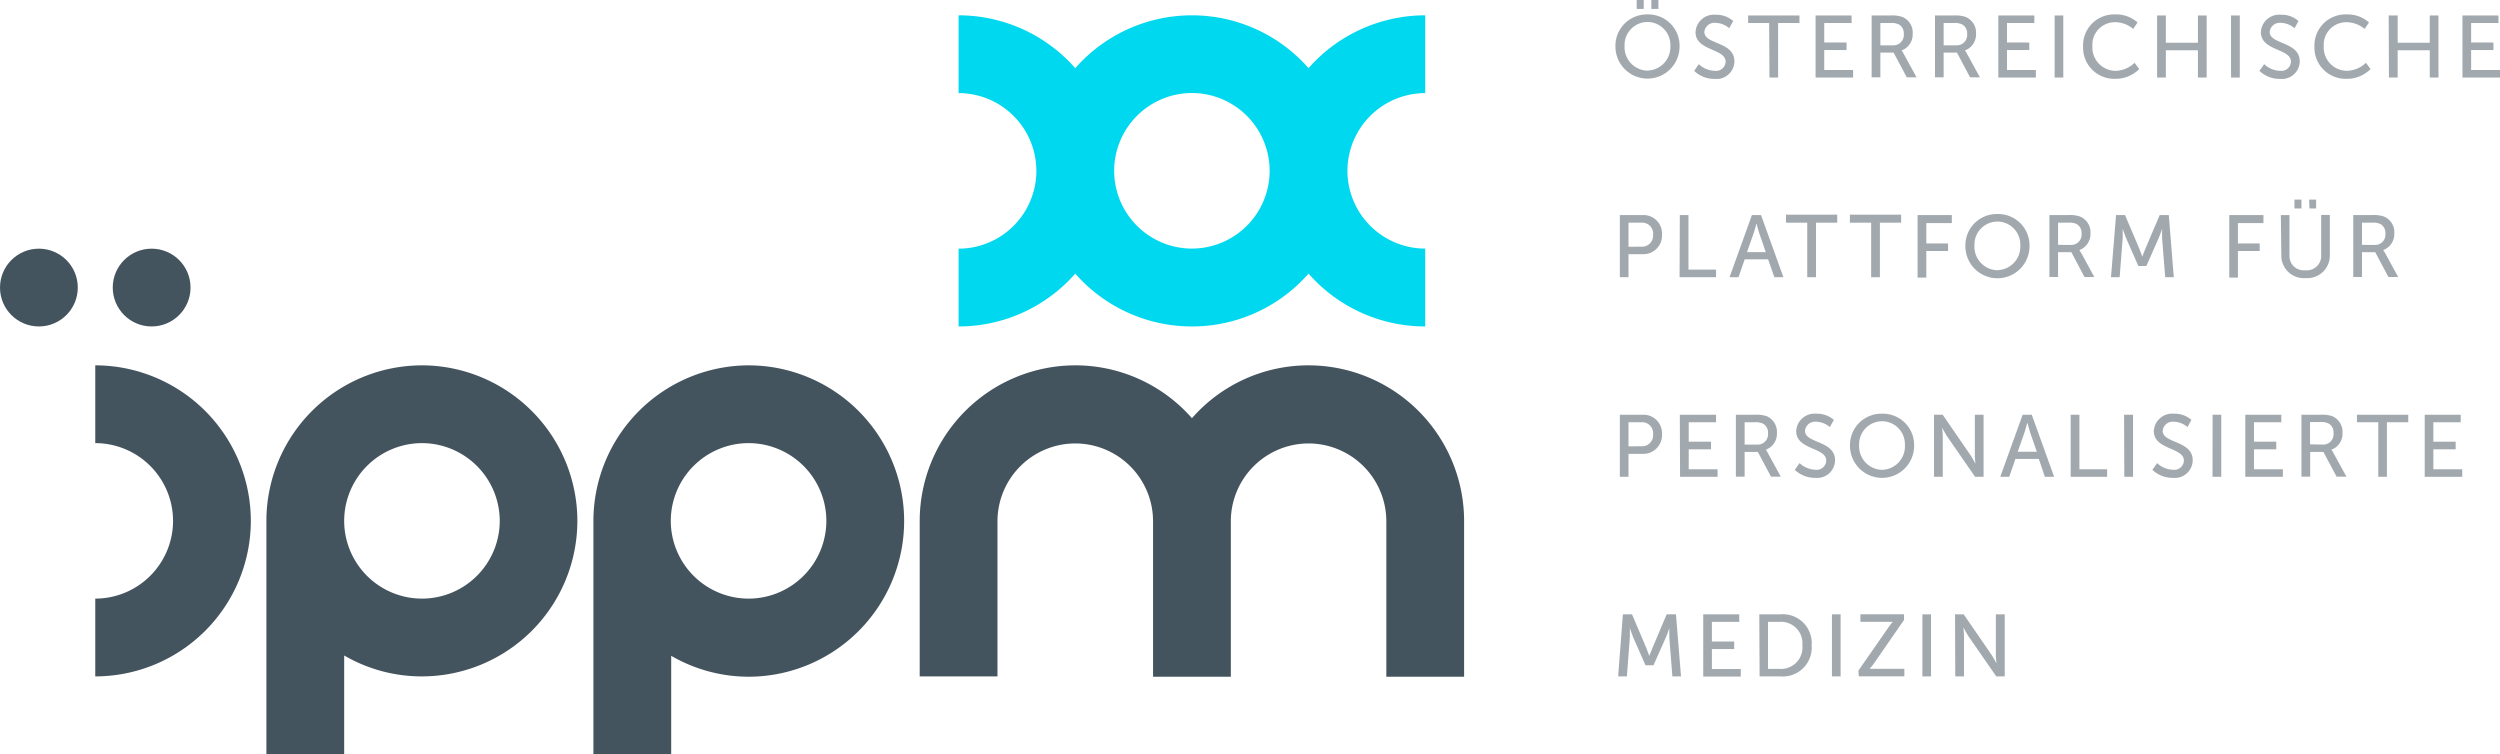 <svg xmlns="http://www.w3.org/2000/svg" viewBox="0 0 311.76 94.05"><defs><style>.cls-1{fill:#00d8ef;}.cls-2{fill:#44545f;}.cls-3{fill:#a1a9af;}</style></defs><title>logo</title><g id="Ebene_2" data-name="Ebene 2"><g id="Layer_1" data-name="Layer 1"><path class="cls-1" d="M-382.27-228.39v-9.7a19.38,19.38,0,0,0-14.55,6.59,19.34,19.34,0,0,0-14.54-6.59,19.36,19.36,0,0,0-14.55,6.59,19.38,19.38,0,0,0-14.55-6.59v9.7a9.71,9.71,0,0,1,9.7,9.7,9.71,9.71,0,0,1-9.7,9.7v9.7a19.34,19.34,0,0,0,14.55-6.59,19.33,19.33,0,0,0,14.55,6.59,19.31,19.31,0,0,0,14.54-6.59,19.34,19.34,0,0,0,14.55,6.59V-209a9.71,9.71,0,0,1-9.7-9.7A9.71,9.71,0,0,1-382.27-228.39ZM-411.36-209a9.71,9.71,0,0,1-9.7-9.7,9.71,9.71,0,0,1,9.7-9.7,9.71,9.71,0,0,1,9.69,9.7A9.71,9.71,0,0,1-411.36-209Z" transform="translate(560 240)"/><path class="cls-2" d="M-466.65-194.44A19.42,19.42,0,0,0-486-175v29.09h9.7v-12.31a19.26,19.26,0,0,0,9.7,2.61A19.42,19.42,0,0,0-447.25-175,19.42,19.42,0,0,0-466.65-194.44Zm0,29.09a9.71,9.71,0,0,1-9.7-9.69,9.71,9.71,0,0,1,9.7-9.7,9.71,9.71,0,0,1,9.7,9.7A9.71,9.71,0,0,1-466.65-165.35Z" transform="translate(560 240)"/><path class="cls-2" d="M-548.12-165.35a9.71,9.71,0,0,0,9.7-9.69,9.71,9.71,0,0,0-9.7-9.7v-9.7a19.42,19.42,0,0,1,19.4,19.4,19.42,19.42,0,0,1-19.4,19.39Z" transform="translate(560 240)"/><path class="cls-2" d="M-507.38-194.44a19.42,19.42,0,0,0-19.4,19.4v29.09h9.7v-12.31a19.2,19.2,0,0,0,9.7,2.61A19.41,19.41,0,0,0-488-175,19.42,19.42,0,0,0-507.38-194.44Zm0,29.09a9.71,9.71,0,0,1-9.7-9.69,9.71,9.71,0,0,1,9.7-9.7,9.72,9.72,0,0,1,9.7,9.7A9.71,9.71,0,0,1-507.38-165.35Z" transform="translate(560 240)"/><circle class="cls-2" cx="4.85" cy="35.86" r="4.85"/><circle class="cls-2" cx="18.91" cy="35.86" r="4.85"/><path class="cls-2" d="M-396.82-194.44a19.31,19.31,0,0,0-14.54,6.59,19.34,19.34,0,0,0-14.55-6.59,19.42,19.42,0,0,0-19.4,19.4v19.39h9.7V-175a9.71,9.71,0,0,1,9.7-9.7,9.71,9.71,0,0,1,9.7,9.7v19.39h9.7V-175a9.71,9.71,0,0,1,9.69-9.7,9.71,9.71,0,0,1,9.7,9.7v19.39h9.7V-175A19.42,19.42,0,0,0-396.82-194.44Z" transform="translate(560 240)"/><path class="cls-3" d="M-354.55-238.2a3.9,3.9,0,0,1,4,3.95,4,4,0,0,1-4,4.05,4,4,0,0,1-4-4.05A3.91,3.91,0,0,1-354.55-238.2Zm0,7a2.93,2.93,0,0,0,2.85-3.06,2.87,2.87,0,0,0-2.85-3,2.88,2.88,0,0,0-2.86,3A2.93,2.93,0,0,0-354.55-231.19ZM-355.9-240h.88v1.11h-.88Zm1.83,0h.88v1.11h-.88Z" transform="translate(560 240)"/><path class="cls-3" d="M-348.15-232a3,3,0,0,0,2,.83,1.19,1.19,0,0,0,1.34-1.14c0-1.67-3.75-1.31-3.75-3.69a2.29,2.29,0,0,1,2.5-2.16,3.19,3.19,0,0,1,2.2.78l-.5.9a2.72,2.72,0,0,0-1.7-.67,1.26,1.26,0,0,0-1.4,1.13c0,1.6,3.75,1.17,3.75,3.68a2.23,2.23,0,0,1-2.46,2.18,3.61,3.61,0,0,1-2.56-1Z" transform="translate(560 240)"/><path class="cls-3" d="M-339.38-237.13H-342v-.94h6.4v.94h-2.66v6.8h-1.08Z" transform="translate(560 240)"/><path class="cls-3" d="M-333.59-238.07h4.49v.94h-3.41v2.43h2.78v.94h-2.78v2.49h3.6v.94h-4.68Z" transform="translate(560 240)"/><path class="cls-3" d="M-326.6-238.07h2.37a3.91,3.91,0,0,1,1.45.18,2.1,2.1,0,0,1,1.3,2.09,2.12,2.12,0,0,1-1.39,2.09v0a2.13,2.13,0,0,1,.23.35l1.64,3h-1.22l-1.64-3.08h-1.65v3.08h-1.09Zm2.64,3.72a1.29,1.29,0,0,0,1.37-1.41,1.27,1.27,0,0,0-.61-1.19,2.11,2.11,0,0,0-1.06-.18h-1.25v2.78Z" transform="translate(560 240)"/><path class="cls-3" d="M-318.7-238.07h2.37a3.91,3.91,0,0,1,1.45.18,2.12,2.12,0,0,1,1.3,2.09,2.12,2.12,0,0,1-1.39,2.09v0a2.13,2.13,0,0,1,.23.35l1.64,3h-1.23l-1.63-3.08h-1.66v3.08h-1.08Zm2.64,3.72a1.29,1.29,0,0,0,1.37-1.41,1.27,1.27,0,0,0-.61-1.19,2.13,2.13,0,0,0-1.07-.18h-1.25v2.78Z" transform="translate(560 240)"/><path class="cls-3" d="M-310.8-238.07h4.49v.94h-3.41v2.43h2.78v.94h-2.78v2.49h3.6v.94h-4.68Z" transform="translate(560 240)"/><path class="cls-3" d="M-303.78-238.07h1.08v7.74h-1.08Z" transform="translate(560 240)"/><path class="cls-3" d="M-296.26-238.2a4,4,0,0,1,2.82,1l-.54.81a3.5,3.5,0,0,0-2.23-.84,2.81,2.81,0,0,0-2.86,3,2.91,2.91,0,0,0,2.87,3.06,3.5,3.5,0,0,0,2.39-1l.58.78a4.15,4.15,0,0,1-3,1.22,3.89,3.89,0,0,1-4-4A3.86,3.86,0,0,1-296.26-238.2Z" transform="translate(560 240)"/><path class="cls-3" d="M-291-238.07h1.09v3.4h4v-3.4h1.09v7.74h-1.09v-3.4h-4v3.4H-291Z" transform="translate(560 240)"/><path class="cls-3" d="M-281.78-238.07h1.09v7.74h-1.09Z" transform="translate(560 240)"/><path class="cls-3" d="M-277.65-232a3,3,0,0,0,2,.83,1.19,1.19,0,0,0,1.34-1.14c0-1.67-3.75-1.31-3.75-3.69a2.29,2.29,0,0,1,2.5-2.16,3.15,3.15,0,0,1,2.19.78l-.49.9a2.72,2.72,0,0,0-1.7-.67,1.26,1.26,0,0,0-1.4,1.13c0,1.6,3.75,1.17,3.75,3.68a2.23,2.23,0,0,1-2.46,2.18,3.65,3.65,0,0,1-2.57-1Z" transform="translate(560 240)"/><path class="cls-3" d="M-267.4-238.2a4,4,0,0,1,2.82,1l-.54.81a3.55,3.55,0,0,0-2.24-.84,2.81,2.81,0,0,0-2.86,3,2.91,2.91,0,0,0,2.87,3.06,3.5,3.5,0,0,0,2.39-1l.58.78a4.15,4.15,0,0,1-3,1.22,3.89,3.89,0,0,1-4-4A3.87,3.87,0,0,1-267.4-238.2Z" transform="translate(560 240)"/><path class="cls-3" d="M-262.12-238.07H-261v3.4h4v-3.4h1.09v7.74H-257v-3.4h-4v3.4h-1.09Z" transform="translate(560 240)"/><path class="cls-3" d="M-252.92-238.07h4.49v.94h-3.41v2.43h2.78v.94h-2.78v2.49h3.6v.94h-4.68Z" transform="translate(560 240)"/><path class="cls-3" d="M-358-213.18h2.83a2.31,2.31,0,0,1,2.43,2.43,2.33,2.33,0,0,1-2.43,2.45h-1.75v2.87H-358Zm2.65,3.94a1.39,1.39,0,0,0,1.5-1.51,1.37,1.37,0,0,0-1.49-1.48h-1.58v3Z" transform="translate(560 240)"/><path class="cls-3" d="M-350.52-213.18h1.08v6.8H-346v.95h-4.55Z" transform="translate(560 240)"/><path class="cls-3" d="M-339.51-207.66h-2.92l-.77,2.23h-1.12l2.79-7.75h1.14l2.79,7.75h-1.13Zm-1.46-4.45s-.18.7-.31,1.09l-.86,2.46h2.34l-.85-2.46c-.13-.39-.3-1.09-.3-1.09Z" transform="translate(560 240)"/><path class="cls-3" d="M-334.63-212.23h-2.65v-1h6.39v1h-2.65v6.8h-1.09Z" transform="translate(560 240)"/><path class="cls-3" d="M-326.66-212.23h-2.65v-1h6.39v1h-2.65v6.8h-1.09Z" transform="translate(560 240)"/><path class="cls-3" d="M-320.87-213.18h4.27v1h-3.18v2.54h2.71v.94h-2.71v3.32h-1.09Z" transform="translate(560 240)"/><path class="cls-3" d="M-310.91-213.31a3.91,3.91,0,0,1,4,3.95,4,4,0,0,1-4,4.06,4,4,0,0,1-4-4.06A3.91,3.91,0,0,1-310.91-213.31Zm0,7a2.93,2.93,0,0,0,2.85-3.06,2.87,2.87,0,0,0-2.85-3,2.88,2.88,0,0,0-2.87,3A2.94,2.94,0,0,0-310.91-206.3Z" transform="translate(560 240)"/><path class="cls-3" d="M-304.43-213.18h2.37a3.81,3.81,0,0,1,1.44.18,2.12,2.12,0,0,1,1.31,2.09,2.14,2.14,0,0,1-1.39,2.1v0a3.57,3.57,0,0,1,.23.35l1.64,3h-1.23l-1.63-3.09h-1.66v3.09h-1.08Zm2.64,3.72a1.29,1.29,0,0,0,1.37-1.4,1.28,1.28,0,0,0-.61-1.2,2.16,2.16,0,0,0-1.07-.17h-1.25v2.77Z" transform="translate(560 240)"/><path class="cls-3" d="M-296.12-213.18H-295l1.78,4.19c.17.43.38,1,.38,1h0s.2-.61.38-1l1.78-4.19h1.14l.62,7.75h-1.07l-.39-4.88c0-.48,0-1.14,0-1.14h0s-.23.71-.42,1.14l-1.54,3.48h-1l-1.53-3.48c-.18-.42-.42-1.17-.42-1.17h0s0,.69,0,1.17l-.38,4.88h-1.08Z" transform="translate(560 240)"/><path class="cls-3" d="M-282-213.18h4.26v1h-3.18v2.54h2.71v.94h-2.71v3.32H-282Z" transform="translate(560 240)"/><path class="cls-3" d="M-275.57-213.18h1.08v5a1.77,1.77,0,0,0,1.95,1.88,1.79,1.79,0,0,0,2-1.9v-5h1.08v5a2.81,2.81,0,0,1-3,2.88,2.81,2.81,0,0,1-3.05-2.88Zm1.7-1.93h.87V-214h-.87Zm1.83,0h.87V-214H-272Z" transform="translate(560 240)"/><path class="cls-3" d="M-266.54-213.18h2.37a3.91,3.91,0,0,1,1.45.18,2.11,2.11,0,0,1,1.3,2.09,2.14,2.14,0,0,1-1.39,2.1v0a2.13,2.13,0,0,1,.23.35l1.64,3h-1.22l-1.64-3.09h-1.65v3.09h-1.09Zm2.64,3.72a1.28,1.28,0,0,0,1.37-1.4,1.28,1.28,0,0,0-.61-1.2,2.14,2.14,0,0,0-1.06-.17h-1.25v2.77Z" transform="translate(560 240)"/><path class="cls-3" d="M-358-188.28h2.83a2.31,2.31,0,0,1,2.43,2.42,2.34,2.34,0,0,1-2.43,2.46h-1.75v2.86H-358Zm2.65,3.93a1.39,1.39,0,0,0,1.5-1.51,1.37,1.37,0,0,0-1.49-1.48h-1.58v3Z" transform="translate(560 240)"/><path class="cls-3" d="M-350.52-188.28H-346v.94h-3.41v2.42h2.78v.95h-2.78v2.49h3.6v.94h-4.68Z" transform="translate(560 240)"/><path class="cls-3" d="M-343.53-188.28h2.37a4,4,0,0,1,1.45.17,2.13,2.13,0,0,1,1.3,2.1,2.12,2.12,0,0,1-1.39,2.09v0a2,2,0,0,1,.23.36l1.64,3h-1.22l-1.64-3.08h-1.65v3.08h-1.09Zm2.64,3.72a1.29,1.29,0,0,0,1.37-1.41,1.27,1.27,0,0,0-.61-1.19,2.11,2.11,0,0,0-1.06-.18h-1.25v2.78Z" transform="translate(560 240)"/><path class="cls-3" d="M-335.59-182.25a3.06,3.06,0,0,0,2,.83,1.19,1.19,0,0,0,1.33-1.14c0-1.68-3.75-1.31-3.75-3.69a2.3,2.3,0,0,1,2.5-2.16,3.21,3.21,0,0,1,2.2.77l-.5.9a2.72,2.72,0,0,0-1.7-.67,1.27,1.27,0,0,0-1.4,1.13c0,1.61,3.75,1.18,3.75,3.69a2.23,2.23,0,0,1-2.46,2.18,3.61,3.61,0,0,1-2.56-1Z" transform="translate(560 240)"/><path class="cls-3" d="M-325.3-188.41a3.9,3.9,0,0,1,4,3.94,4,4,0,0,1-4,4.06,4,4,0,0,1-4-4.06A3.91,3.91,0,0,1-325.3-188.41Zm0,7a2.92,2.92,0,0,0,2.85-3.06,2.87,2.87,0,0,0-2.85-3,2.88,2.88,0,0,0-2.86,3A2.93,2.93,0,0,0-325.3-181.41Z" transform="translate(560 240)"/><path class="cls-3" d="M-318.82-188.28h1.08l3.44,5a12.77,12.77,0,0,1,.65,1.12h0s-.08-.69-.08-1.12v-5h1.09v7.74h-1.06l-3.46-5c-.28-.43-.65-1.13-.65-1.13h0s.08.69.08,1.13v5h-1.09Z" transform="translate(560 240)"/><path class="cls-3" d="M-305.75-182.77h-2.92l-.77,2.23h-1.12l2.79-7.74h1.14l2.79,7.74H-305Zm-1.46-4.45s-.18.7-.31,1.1l-.86,2.45H-306l-.85-2.45c-.13-.4-.3-1.1-.3-1.1Z" transform="translate(560 240)"/><path class="cls-3" d="M-301.78-188.28h1.09v6.8h3.46v.94h-4.55Z" transform="translate(560 240)"/><path class="cls-3" d="M-295.12-188.28H-294v7.74h-1.09Z" transform="translate(560 240)"/><path class="cls-3" d="M-291-182.25a3,3,0,0,0,2,.83,1.19,1.19,0,0,0,1.34-1.14c0-1.68-3.75-1.31-3.75-3.69a2.29,2.29,0,0,1,2.5-2.16,3.17,3.17,0,0,1,2.19.77l-.49.9a2.72,2.72,0,0,0-1.7-.67,1.27,1.27,0,0,0-1.4,1.13c0,1.61,3.75,1.18,3.75,3.69a2.23,2.23,0,0,1-2.46,2.18,3.65,3.65,0,0,1-2.57-1Z" transform="translate(560 240)"/><path class="cls-3" d="M-284.08-188.28H-283v7.74h-1.09Z" transform="translate(560 240)"/><path class="cls-3" d="M-280-188.28h4.49v.94h-3.41v2.42h2.78v.95h-2.78v2.49h3.6v.94H-280Z" transform="translate(560 240)"/><path class="cls-3" d="M-273-188.28h2.37a4,4,0,0,1,1.45.17,2.13,2.13,0,0,1,1.3,2.1,2.12,2.12,0,0,1-1.39,2.09v0a2,2,0,0,1,.23.36l1.65,3h-1.23l-1.64-3.08h-1.65v3.08H-273Zm2.64,3.72A1.29,1.29,0,0,0-269-186a1.25,1.25,0,0,0-.62-1.19,2.11,2.11,0,0,0-1.06-.18h-1.25v2.78Z" transform="translate(560 240)"/><path class="cls-3" d="M-263.42-187.34h-2.66v-.94h6.4v.94h-2.66v6.8h-1.08Z" transform="translate(560 240)"/><path class="cls-3" d="M-257.63-188.28h4.49v.94h-3.41v2.42h2.78v.95h-2.78v2.49h3.6v.94h-4.68Z" transform="translate(560 240)"/><path class="cls-3" d="M-357.62-163.39h1.14l1.78,4.19c.17.43.38,1,.38,1h0s.21-.61.39-1l1.77-4.19H-351l.63,7.74h-1.08l-.38-4.88c0-.47,0-1.14,0-1.14h0s-.23.72-.42,1.14l-1.55,3.49h-1l-1.54-3.49c-.17-.41-.41-1.16-.41-1.16h0s0,.69,0,1.16l-.37,4.88h-1.09Z" transform="translate(560 240)"/><path class="cls-3" d="M-347.6-163.39h4.49v.94h-3.41V-160h2.78v.94h-2.78v2.49h3.6v.94h-4.68Z" transform="translate(560 240)"/><path class="cls-3" d="M-340.61-163.39H-338a3.6,3.6,0,0,1,3.92,3.86,3.61,3.61,0,0,1-3.92,3.88h-2.57Zm2.49,6.8a2.67,2.67,0,0,0,2.88-2.94,2.67,2.67,0,0,0-2.88-2.92h-1.4v5.86Z" transform="translate(560 240)"/><path class="cls-3" d="M-331.55-163.39h1.08v7.74h-1.08Z" transform="translate(560 240)"/><path class="cls-3" d="M-328.25-156.37l3.73-5.37a6.74,6.74,0,0,1,.56-.72v0a4.55,4.55,0,0,1-.58,0H-328v-.94h5.44v.71l-3.73,5.39a6.31,6.31,0,0,1-.56.7v0s.21,0,.58,0h3.75v.94h-5.68Z" transform="translate(560 240)"/><path class="cls-3" d="M-320.27-163.39h1.08v7.74h-1.08Z" transform="translate(560 240)"/><path class="cls-3" d="M-316.2-163.39h1.08l3.44,5a12.77,12.77,0,0,1,.65,1.12h0s-.08-.69-.08-1.12v-5H-310v7.74h-1.06l-3.46-5c-.28-.43-.64-1.13-.64-1.13h0s.08.69.08,1.13v5h-1.09Z" transform="translate(560 240)"/></g></g></svg>